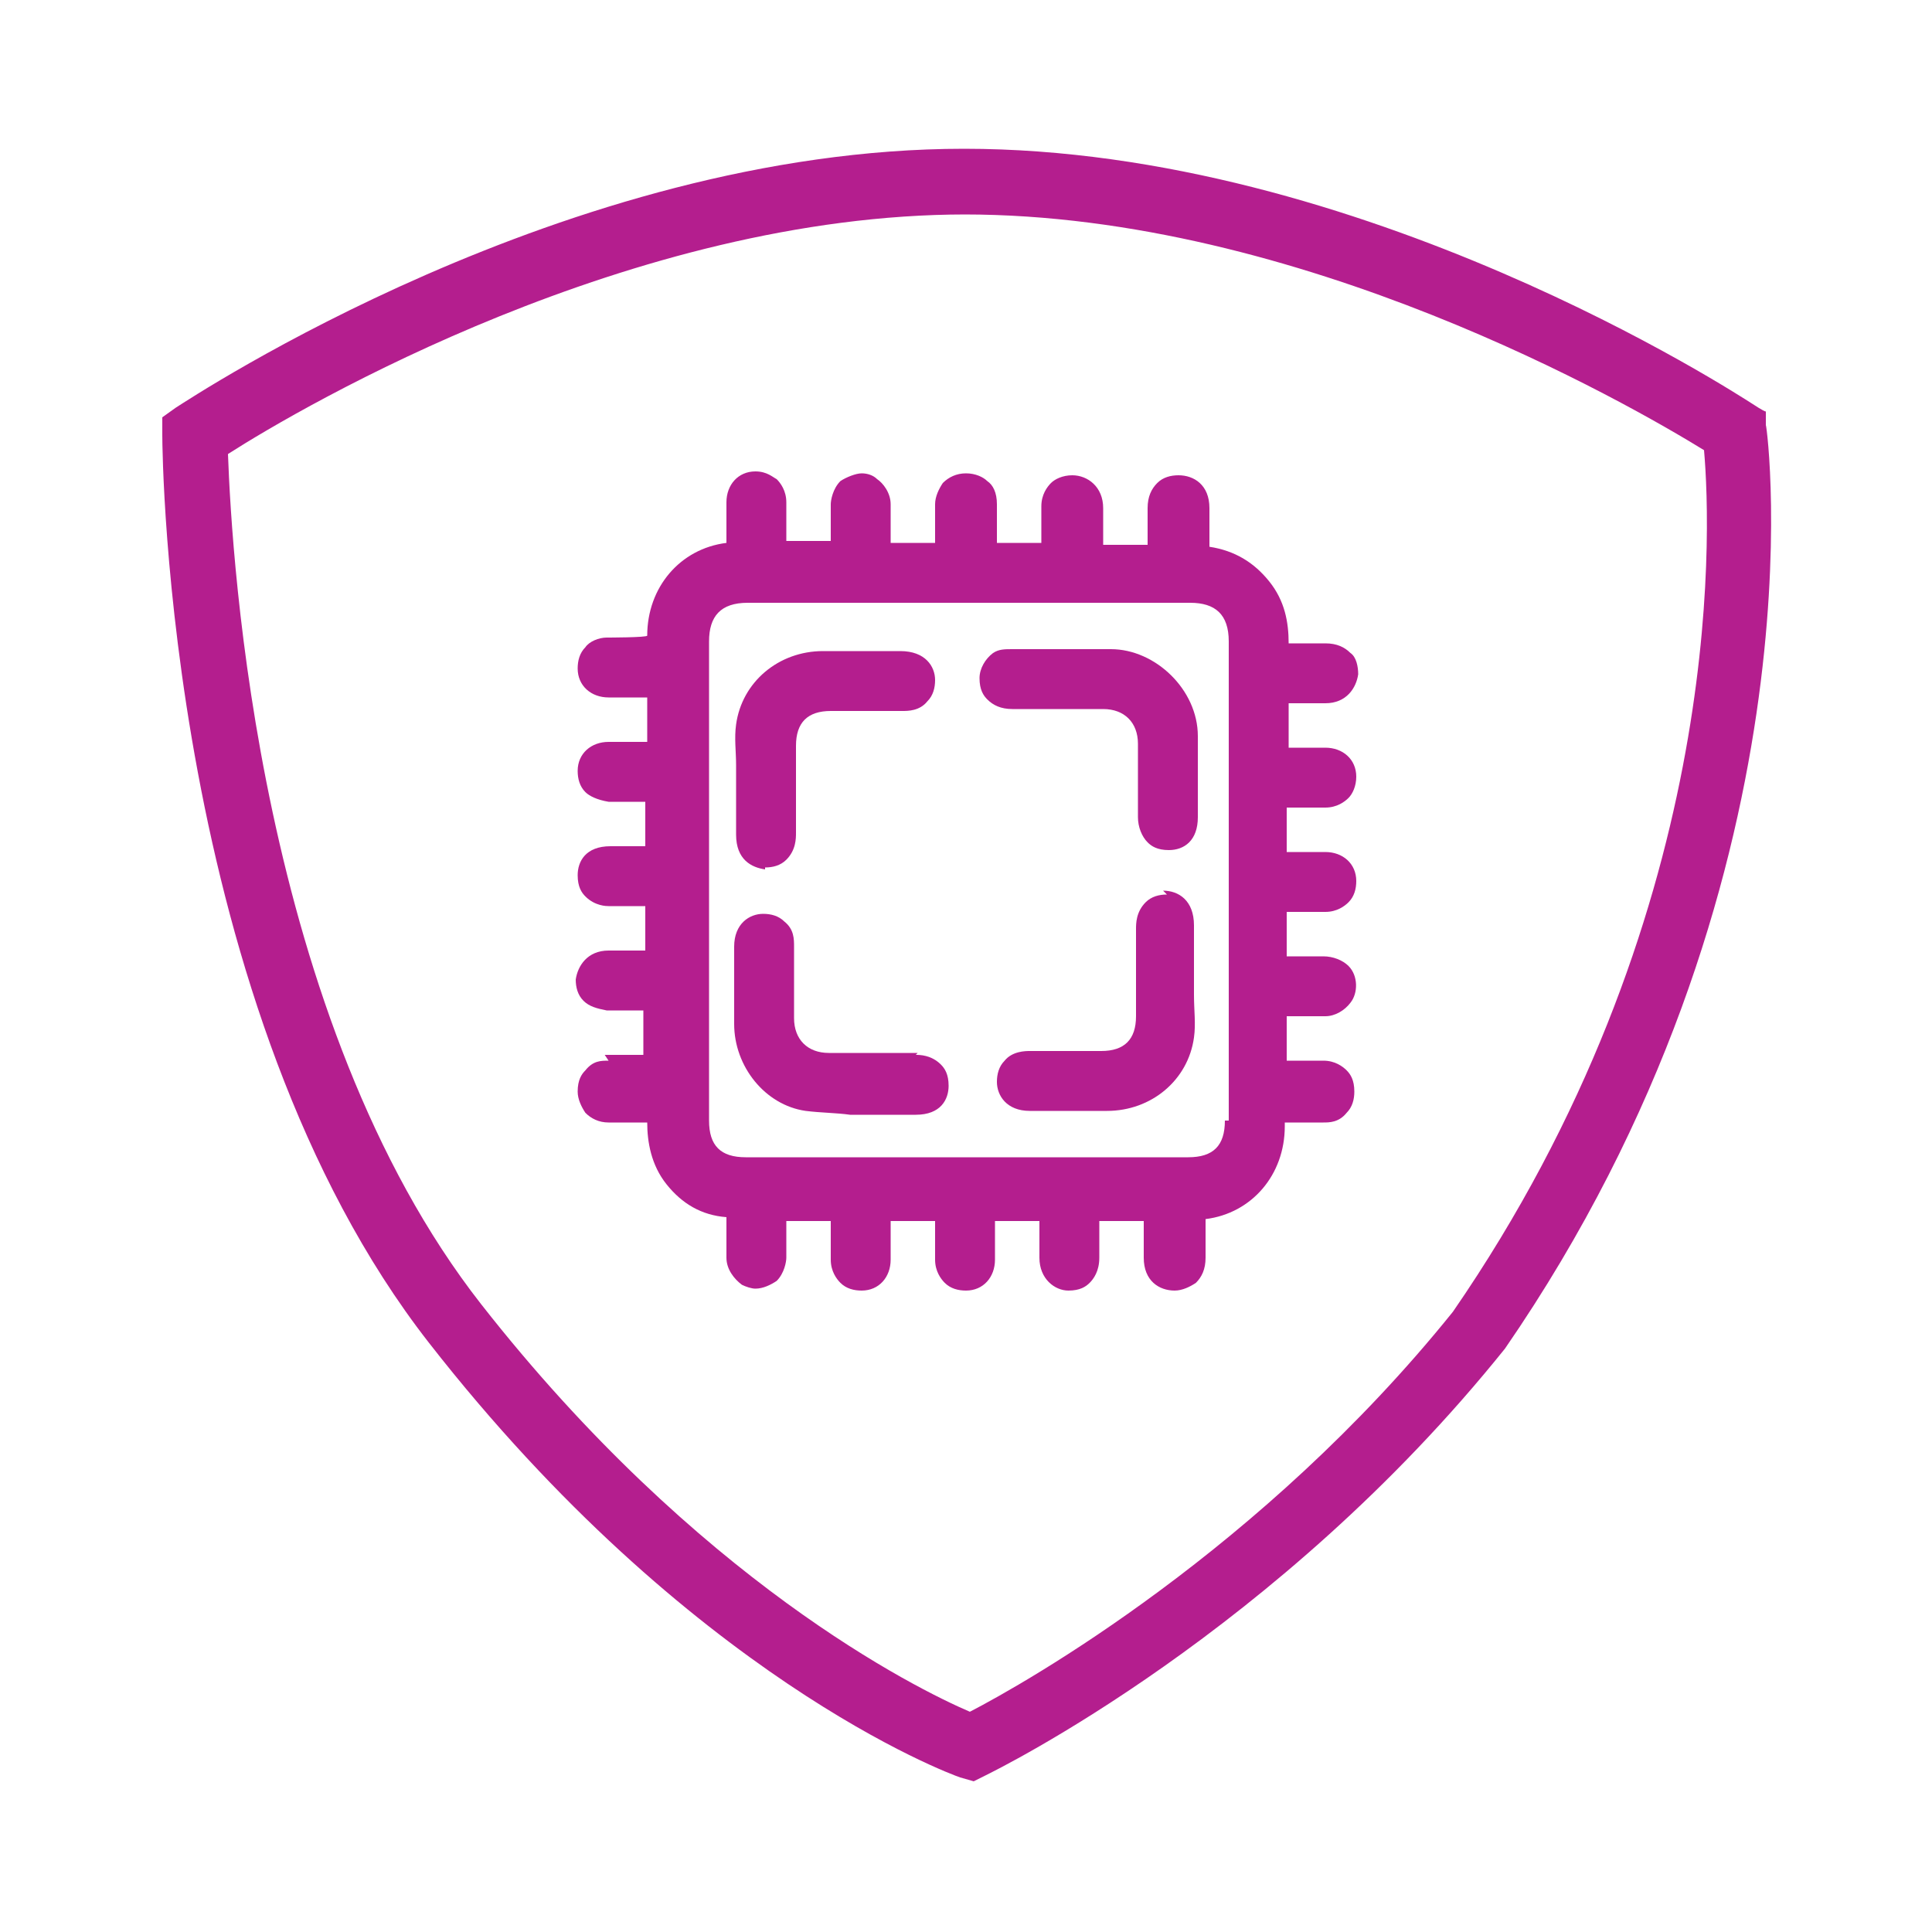 <?xml version="1.0" encoding="UTF-8"?>
<svg xmlns="http://www.w3.org/2000/svg" version="1.1" viewBox="0 0 100 100">
  <defs>
    <style>
      .cls-1 {
        fill: #b41e8e;
      }
    </style>
  </defs>
  <!-- Generator: Adobe Illustrator 28.7.1, SVG Export Plug-In . SVG Version: 1.2.0 Build 142)  -->
  <g>
    <g id="Layer_1">
      <g>
        <path class="cls-1" d="M91.4,22.1v-.8c-.1,0-.7-.4-.7-.4-.8-.5-20.2-13.2-40.8-13.2S9.9,20.6,9.1,21.1l-.7.5v.9c0,1.2.3,29.7,13.8,47,13.5,17.3,26.9,22.3,27.5,22.5l.7.2.6-.3c.6-.3,15.1-7.4,26.9-22.1,16.6-24.1,13.6-47.6,13.5-47.8ZM49.9,11.1c17.4,0,34.4,9.8,38.3,12.2.4,4.5,1,24.3-13,44.6-9.9,12.3-22.1,19.2-25,20.7-2.8-1.2-14.1-6.8-25.3-21.1-11.5-14.7-12.9-38.5-13.1-44,3.9-2.5,20.9-12.4,38.2-12.4Z"/>
        <path class="cls-1" d="M31.5,54.9c-.4,0-.8,0-1.2.5-.2.2-.4.5-.4,1.1,0,.4.2.8.4,1.1.3.3.7.5,1.2.5s2,0,2,0c0,1,.2,2.2,1,3.2.8,1,1.8,1.6,3.1,1.7h0c0,.7,0,1.4,0,2.1,0,.6.4,1.1.8,1.4.2.1.5.2.7.2.4,0,.8-.2,1.1-.4.4-.4.5-1,.5-1.2,0-.6,0-1.3,0-1.9h2.3v2c0,.6.3,1,.5,1.2.3.3.7.4,1.1.4h0c.9,0,1.5-.7,1.5-1.6v-2h2.3v2c0,.6.3,1,.5,1.2.3.3.7.4,1.1.4h0c.9,0,1.5-.7,1.5-1.6v-2h2.3c0,.6,0,1.3,0,1.9,0,1.1.8,1.7,1.5,1.7.6,0,.9-.2,1.1-.4.2-.2.5-.6.5-1.3,0-.2,0-.3,0-.5v-1.4h2.3c0,.6,0,1.2,0,1.9,0,1.2.8,1.7,1.6,1.7.4,0,.8-.2,1.1-.4.3-.3.5-.7.5-1.3,0-.2,0-.5,0-.8v-1.2c2.4-.3,4.1-2.3,4.1-4.8v-.2s2,0,2,0c.3,0,.8,0,1.2-.5.3-.3.4-.7.4-1.1,0-.6-.2-.9-.4-1.1-.2-.2-.6-.5-1.2-.5h-1.9s0-2.3,0-2.3h.7c.4,0,.9,0,1.3,0,.5,0,1-.3,1.3-.7.4-.5.4-1.4-.1-1.9-.3-.3-.8-.5-1.3-.5-.5,0-1,0-1.5,0h-.4s0-2.3,0-2.3h2c.6,0,1-.3,1.2-.5.3-.3.4-.7.4-1.1,0-.9-.7-1.5-1.6-1.5h-2v-2.3h2c.6,0,1-.3,1.2-.5.2-.2.4-.6.4-1.1,0-.9-.7-1.5-1.6-1.5h-1.9v-2.3h1.9c1.1,0,1.6-.8,1.7-1.5,0-.4-.1-.9-.4-1.1-.3-.3-.7-.5-1.3-.5s-.3,0-.3,0h-1.6c0-1.1-.2-2.2-1-3.2-.8-1-1.8-1.6-3.1-1.8,0-.7,0-1.3,0-2,0-1.2-.8-1.7-1.6-1.7-.4,0-.8.1-1.1.4-.3.3-.5.7-.5,1.3,0,.4,0,.7,0,1.1v.8h-2.3c0-.7,0-1.3,0-1.9,0-1.1-.8-1.7-1.6-1.7-.5,0-.9.2-1.1.4-.2.2-.5.6-.5,1.2,0,.5,0,1.1,0,1.6v.3h-2.3v-2c0-.6-.2-1-.5-1.2-.2-.2-.6-.4-1.1-.4-.5,0-.9.2-1.2.5-.2.3-.4.7-.4,1.1v2h-2.3c0-.7,0-1.3,0-2,0-.6-.4-1.1-.7-1.3-.2-.2-.5-.3-.8-.3s-.8.2-1.1.4c-.4.4-.5,1-.5,1.2,0,.6,0,1.3,0,1.9h-2.3v-2c0-.6-.3-1-.5-1.2-.2-.1-.5-.4-1.1-.4-.9,0-1.5.7-1.5,1.6v2.1c-2.4.3-4.1,2.3-4.1,4.8h0c0,.1-2.1.1-2.1.1-.4,0-.9.2-1.1.5-.3.3-.4.7-.4,1.1,0,.9.7,1.5,1.6,1.5h2v2.3h-2c-.9,0-1.6.6-1.6,1.5,0,.4.1.8.4,1.1.2.2.6.4,1.2.5h1.9v2.3h-1.8c-1.3,0-1.7.8-1.7,1.5,0,.6.2.9.4,1.1.5.5,1.1.5,1.2.5h1.9s0,2.3,0,2.3h-1.9c-1.1,0-1.6.8-1.7,1.5,0,.4.1.8.4,1.1.3.3.7.4,1.2.5h1.9s0,2.3,0,2.3h-2ZM63.4,58c0,1.3-.6,1.9-1.9,1.9h-22.9c-1.3,0-1.9-.6-1.9-1.9v-24.8c0-1.3.6-2,2-2h22.9c1.3,0,2,.6,2,2v24.8Z"/>
        <path class="cls-1" d="M60.4,46.3c-.4,0-.8.1-1.1.4-.5.5-.5,1.1-.5,1.4,0,1.5,0,3,0,4.5,0,1.2-.6,1.8-1.8,1.8h-3.7c-.2,0-.9,0-1.3.5-.3.3-.4.7-.4,1.1,0,.7.5,1.5,1.7,1.5h4c2.3,0,4.2-1.6,4.5-3.8.1-.7,0-1.4,0-2.2h0v-1.8c0-.6,0-1.2,0-1.8,0-1.3-.8-1.8-1.6-1.8Z"/>
        <path class="cls-1" d="M57.5,33.6c-.7,0-1.3,0-2,0h-3.1c-.4,0-.7,0-1,.2-.4.3-.7.8-.7,1.3,0,.6.2.9.4,1.1.3.3.7.5,1.3.5h4.7c1.1,0,1.8.7,1.8,1.8,0,1.3,0,2.5,0,3.8,0,.5.2,1,.5,1.3.2.2.5.4,1.1.4h0c.8,0,1.5-.5,1.5-1.7,0-.5,0-1,0-1.5,0-.9,0-1.8,0-2.7,0-2.4-2.2-4.5-4.5-4.5Z"/>
        <path class="cls-1" d="M47.5,54.5h-2.5s-2.1,0-2.1,0c-1.1,0-1.8-.7-1.8-1.8,0-1.2,0-2.5,0-3.7,0-.4,0-.9-.5-1.3-.3-.3-.7-.4-1.1-.4-.7,0-1.5.5-1.5,1.7,0,.6,0,3.3,0,4,0,2.2,1.6,4.2,3.7,4.5.8.1,1.6.1,2.3.2.3,0,.6,0,.9,0h0s.7,0,.7,0h1.8c1.3,0,1.7-.8,1.7-1.5,0-.6-.2-.9-.4-1.1-.5-.5-1.1-.5-1.3-.5Z"/>
        <path class="cls-1" d="M39.6,44.9h0c.4,0,.8-.1,1.1-.4.5-.5.5-1.1.5-1.4,0-1.5,0-3,0-4.5,0-1.2.6-1.8,1.8-1.8h3.7c.3,0,.9,0,1.3-.5.3-.3.4-.7.4-1.1,0-.7-.5-1.5-1.8-1.5h-4c-2.3,0-4.2,1.6-4.5,3.8-.1.7,0,1.4,0,2.1h0v1.8c0,.6,0,1.2,0,1.8,0,1.3.8,1.7,1.5,1.8Z"/>
      </g>
    </g>
  </g>
</svg>